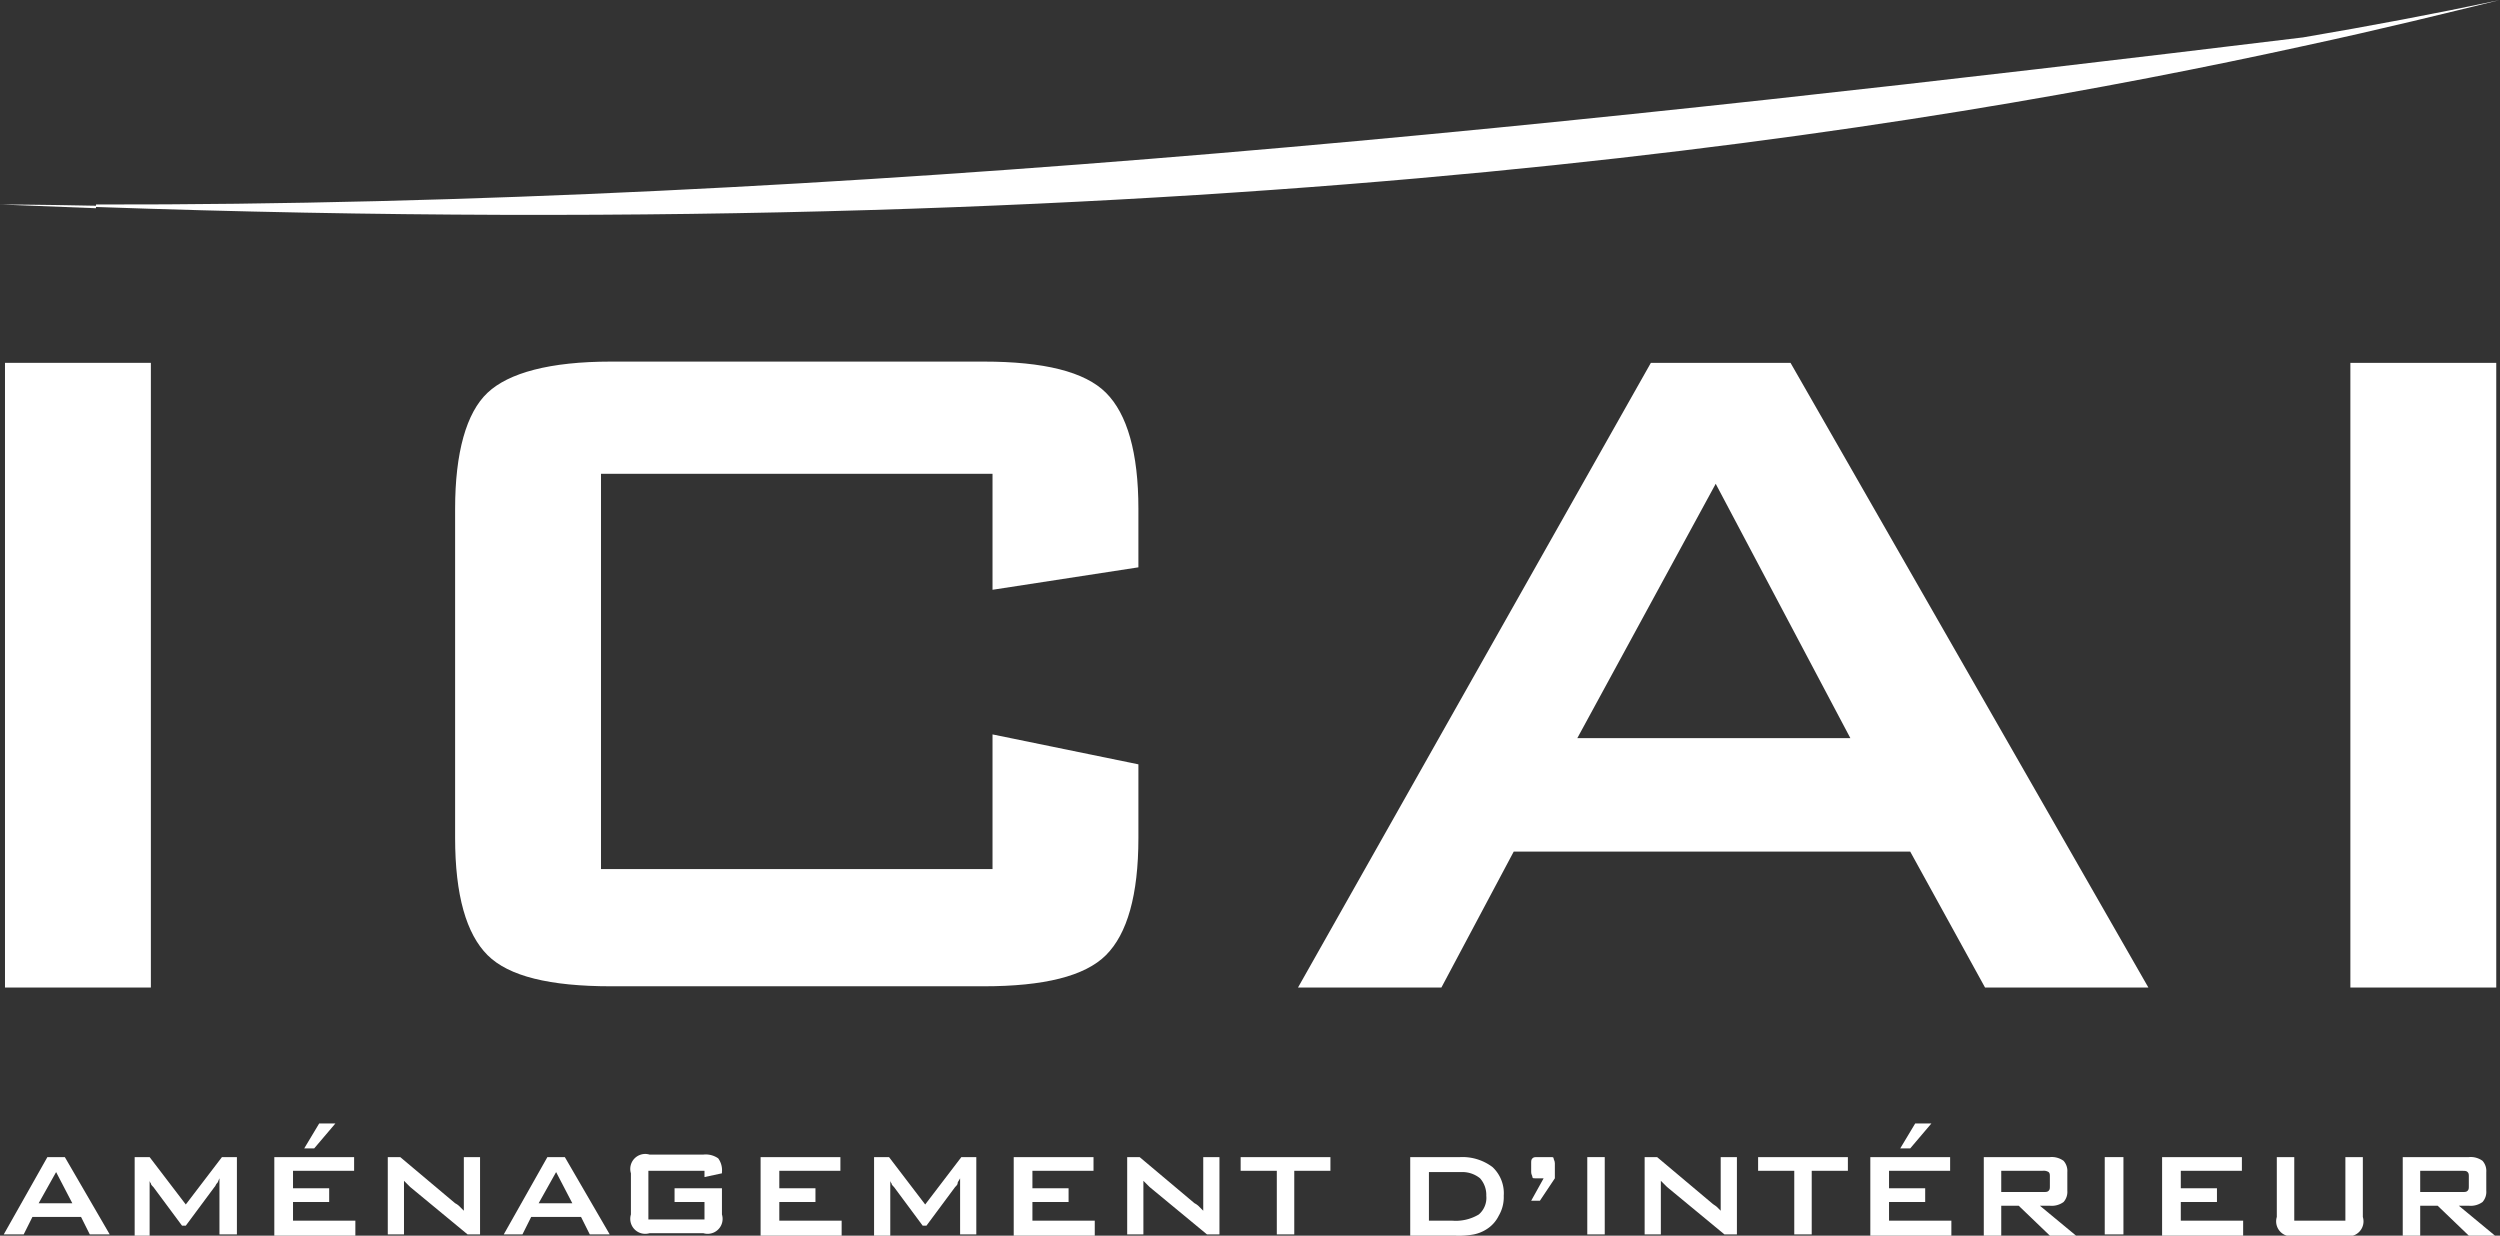 <svg xmlns="http://www.w3.org/2000/svg" viewBox="0 0 200.5 99.1"><rect x="0" y="0" width="200.5" height="99.1" fill="#333333" stroke="none"/><title>icai-logo-b</title><path d="M.8,79.8V29.7H12.5V79.8Z" transform="translate(-0.4 -0.6)" fill="#fff"></path><path d="M80,38.6H48.6V70.3H80V59.5l11.7,2.4v5.9c0,4.6-.9,7.7-2.6,9.4s-5,2.5-9.8,2.5H49.4c-4.9,0-8.2-.8-9.9-2.5s-2.6-4.8-2.6-9.4V41.4c0-4.5.9-7.7,2.6-9.3s5-2.5,9.9-2.5H79.3c4.8,0,8.1.8,9.8,2.5s2.6,4.8,2.6,9.3v4.7L80,47.9Z" transform="translate(-0.4 -0.6)" fill="#fff"></path><path d="M104.5,79.8l28.3-50.1H144l28.7,50.1H159.6l-6-10.9H121.8L116,79.8Zm22.4-20h21.9L138,39.4Z" transform="translate(-0.4 -0.6)" fill="#fff"></path><path d="M188.9,79.8V29.7h11.7V79.8Z" transform="translate(-0.4 -0.6)" fill="#fff"></path><path d="M.7,99.6l3.5-6.2H5.6l3.6,6.2H7.6l-.7-1.4H3l-.7,1.4Zm2.8-2.5H6.2L4.9,94.6Z" transform="translate(-0.4 -0.6)" fill="#fff"></path><path d="M11.2,99.6V93.4h1.2l2.9,3.8,2.9-3.8h1.2v6.2H18V95.1c-.1.2-.1.3-.2.4s-.1.2-.2.3l-2.3,3.1H15l-2.3-3.1c-.1-.1-.2-.2-.2-.3a.37.37,0,0,1-.1-.3v4.5H11.2Z" transform="translate(-0.4 -0.6)" fill="#fff"></path><path d="M22.4,99.6V93.4h6.4v1.1H23.9v1.4h2.9V97H23.9v1.5h5v1.2H22.4Zm2.4-6.9,1.2-2h1.3l-1.7,2Z" transform="translate(-0.4 -0.6)" fill="#fff"></path><path d="M31.5,99.6V93.4h1l4.4,3.7a1.38,1.38,0,0,1,.4.3l.3.3V93.4h1.3v6.2h-1l-4.6-3.8-.3-.3-.2-.2v4.3Z" transform="translate(-0.4 -0.6)" fill="#fff"></path><path d="M40.8,99.6l3.5-6.2h1.4l3.6,6.2H47.7L47,98.2H43l-.7,1.4Zm2.8-2.5h2.7L45,94.6Z" transform="translate(-0.4 -0.6)" fill="#fff"></path><path d="M56.9,94.5H52.4v3.9h4.5V97H54.5V95.9h3.8V98a1.2,1.2,0,0,1-1.5,1.5H52.5A1.2,1.2,0,0,1,51,98V94.7a1.2,1.2,0,0,1,1.5-1.5h4.3a1.74,1.74,0,0,1,1.2.3,1.61,1.61,0,0,1,.3,1.1v.1l-1.4.3Z" transform="translate(-0.4 -0.6)" fill="#fff"></path><path d="M61.4,99.6V93.4h6.4v1.1H62.9v1.4h2.9V97H62.9v1.5h5v1.2H61.4Z" transform="translate(-0.4 -0.6)" fill="#fff"></path><path d="M70.5,99.6V93.4h1.2l2.9,3.8,2.9-3.8h1.2v6.2H77.4V95.1c-.1.2-.2.3-.2.4s-.1.2-.2.3l-2.3,3.1h-.3l-2.3-3.1c-.1-.1-.2-.2-.2-.3a.37.37,0,0,1-.1-.3v4.5H70.5Z" transform="translate(-0.4 -0.6)" fill="#fff"></path><path d="M81.7,99.6V93.4h6.4v1.1H83.2v1.4h2.9V97H83.2v1.5h5v1.2H81.7Z" transform="translate(-0.4 -0.6)" fill="#fff"></path><path d="M90.8,99.6V93.4h1l4.4,3.7a1.38,1.38,0,0,1,.4.3l.3.3V93.4h1.3v6.2h-1l-4.6-3.8-.3-.3-.2-.2v4.3Z" transform="translate(-0.4 -0.6)" fill="#fff"></path><path d="M104.2,94.5v5.1h-1.4V94.5H99.9V93.4h7.2v1.1Z" transform="translate(-0.4 -0.6)" fill="#fff"></path><path d="M113.5,99.6V93.4h4a4,4,0,0,1,2.6.8,2.87,2.87,0,0,1,.9,2.3,2.93,2.93,0,0,1-.4,1.6,2.66,2.66,0,0,1-1,1.1,3,3,0,0,1-1,.4,6.62,6.62,0,0,1-1.5.1h-3.6Zm1.5-1.1h1.9A3.58,3.58,0,0,0,119,98a1.75,1.75,0,0,0,.6-1.5,2,2,0,0,0-.5-1.4,2.25,2.25,0,0,0-1.5-.5H115Z" transform="translate(-0.4 -0.6)" fill="#fff"></path><path d="M124.6,93.4h.2c.1,0,.2,0,.2.1s.1.2.1.4v1.2l-1.2,1.8h-.7l1-1.8h-.7c-.1,0-.2,0-.2-.1s-.1-.2-.1-.4v-.7c0-.2,0-.3.1-.4s.2-.1.4-.1Z" transform="translate(-0.4 -0.6)" fill="#fff"></path><path d="M127.7,99.6V93.4h1.4v6.2Z" transform="translate(-0.4 -0.6)" fill="#fff"></path><path d="M132.3,99.6V93.4h1l4.4,3.7c.1.1.3.2.4.3l.3.3V93.4h1.3v6.2h-1l-4.6-3.8-.3-.3-.2-.2v4.3Z" transform="translate(-0.4 -0.6)" fill="#fff"></path><path d="M145.7,94.5v5.1h-1.4V94.5h-2.9V93.4h7.2v1.1Z" transform="translate(-0.4 -0.6)" fill="#fff"></path><path d="M150.4,99.6V93.4h6.4v1.1h-4.9v1.4h2.9V97h-2.9v1.5h5v1.2h-6.5Zm2.4-6.9,1.2-2h1.3l-1.7,2Z" transform="translate(-0.4 -0.6)" fill="#fff"></path><path d="M159.5,99.6V93.4h5.3a1.61,1.61,0,0,1,1.1.3,1.22,1.22,0,0,1,.3.9v1.5a1.22,1.22,0,0,1-.3.9,1.61,1.61,0,0,1-1.1.3H164l2.9,2.4h-2.1l-2.5-2.4h-1.4v2.4h-1.4Zm4.7-5.1h-3.3v1.7h3.3c.3,0,.4,0,.5-.1s.1-.2.1-.4V95c0-.2,0-.3-.1-.4A.75.75,0,0,0,164.2,94.5Z" transform="translate(-0.4 -0.6)" fill="#fff"></path><path d="M169.2,99.6V93.4h1.5v6.2Z" transform="translate(-0.4 -0.6)" fill="#fff"></path><path d="M173.8,99.6V93.4h6.4v1.1h-4.9v1.4h2.9V97h-2.9v1.5h5v1.2h-6.5Z" transform="translate(-0.4 -0.6)" fill="#fff"></path><path d="M184.4,93.4v5.1h4.1V93.4h1.4v4.8a1.2,1.2,0,0,1-1.5,1.5h-3.9a1.2,1.2,0,0,1-1.5-1.5V93.4Z" transform="translate(-0.4 -0.6)" fill="#fff"></path><path d="M193.1,99.6V93.4h5.3a1.61,1.61,0,0,1,1.1.3,1.22,1.22,0,0,1,.3.9v1.5a1.22,1.22,0,0,1-.3.9,1.61,1.61,0,0,1-1.1.3h-.8l2.9,2.4h-2.1l-2.5-2.4h-1.4v2.4h-1.4Zm4.7-5.1h-3.3v1.7h3.3c.3,0,.4,0,.5-.1s.1-.2.1-.4V95c0-.2,0-.3-.1-.4S198.1,94.5,197.8,94.5Z" transform="translate(-0.4 -0.6)" fill="#fff"></path><path d="M200.9.6c-5.2,1.1-10.5,2.1-15.8,3v.7C191.6,2.9,196.8,1.6,200.9.6Z" transform="translate(-0.4 -0.6)" fill="#fff"></path><path d="M.4,17l7.7.3v-.2C3.2,17,.4,17,.4,17Z" transform="translate(-0.4 -0.6)" fill="#fff"></path><path d="M185.1,4.3V3.6C129.1,10.4,68.2,17.1,8.1,17v.2C99.3,20.4,155.4,10.8,185.1,4.3Z" transform="translate(-0.4 -0.6)" fill="#fff"></path></svg>
